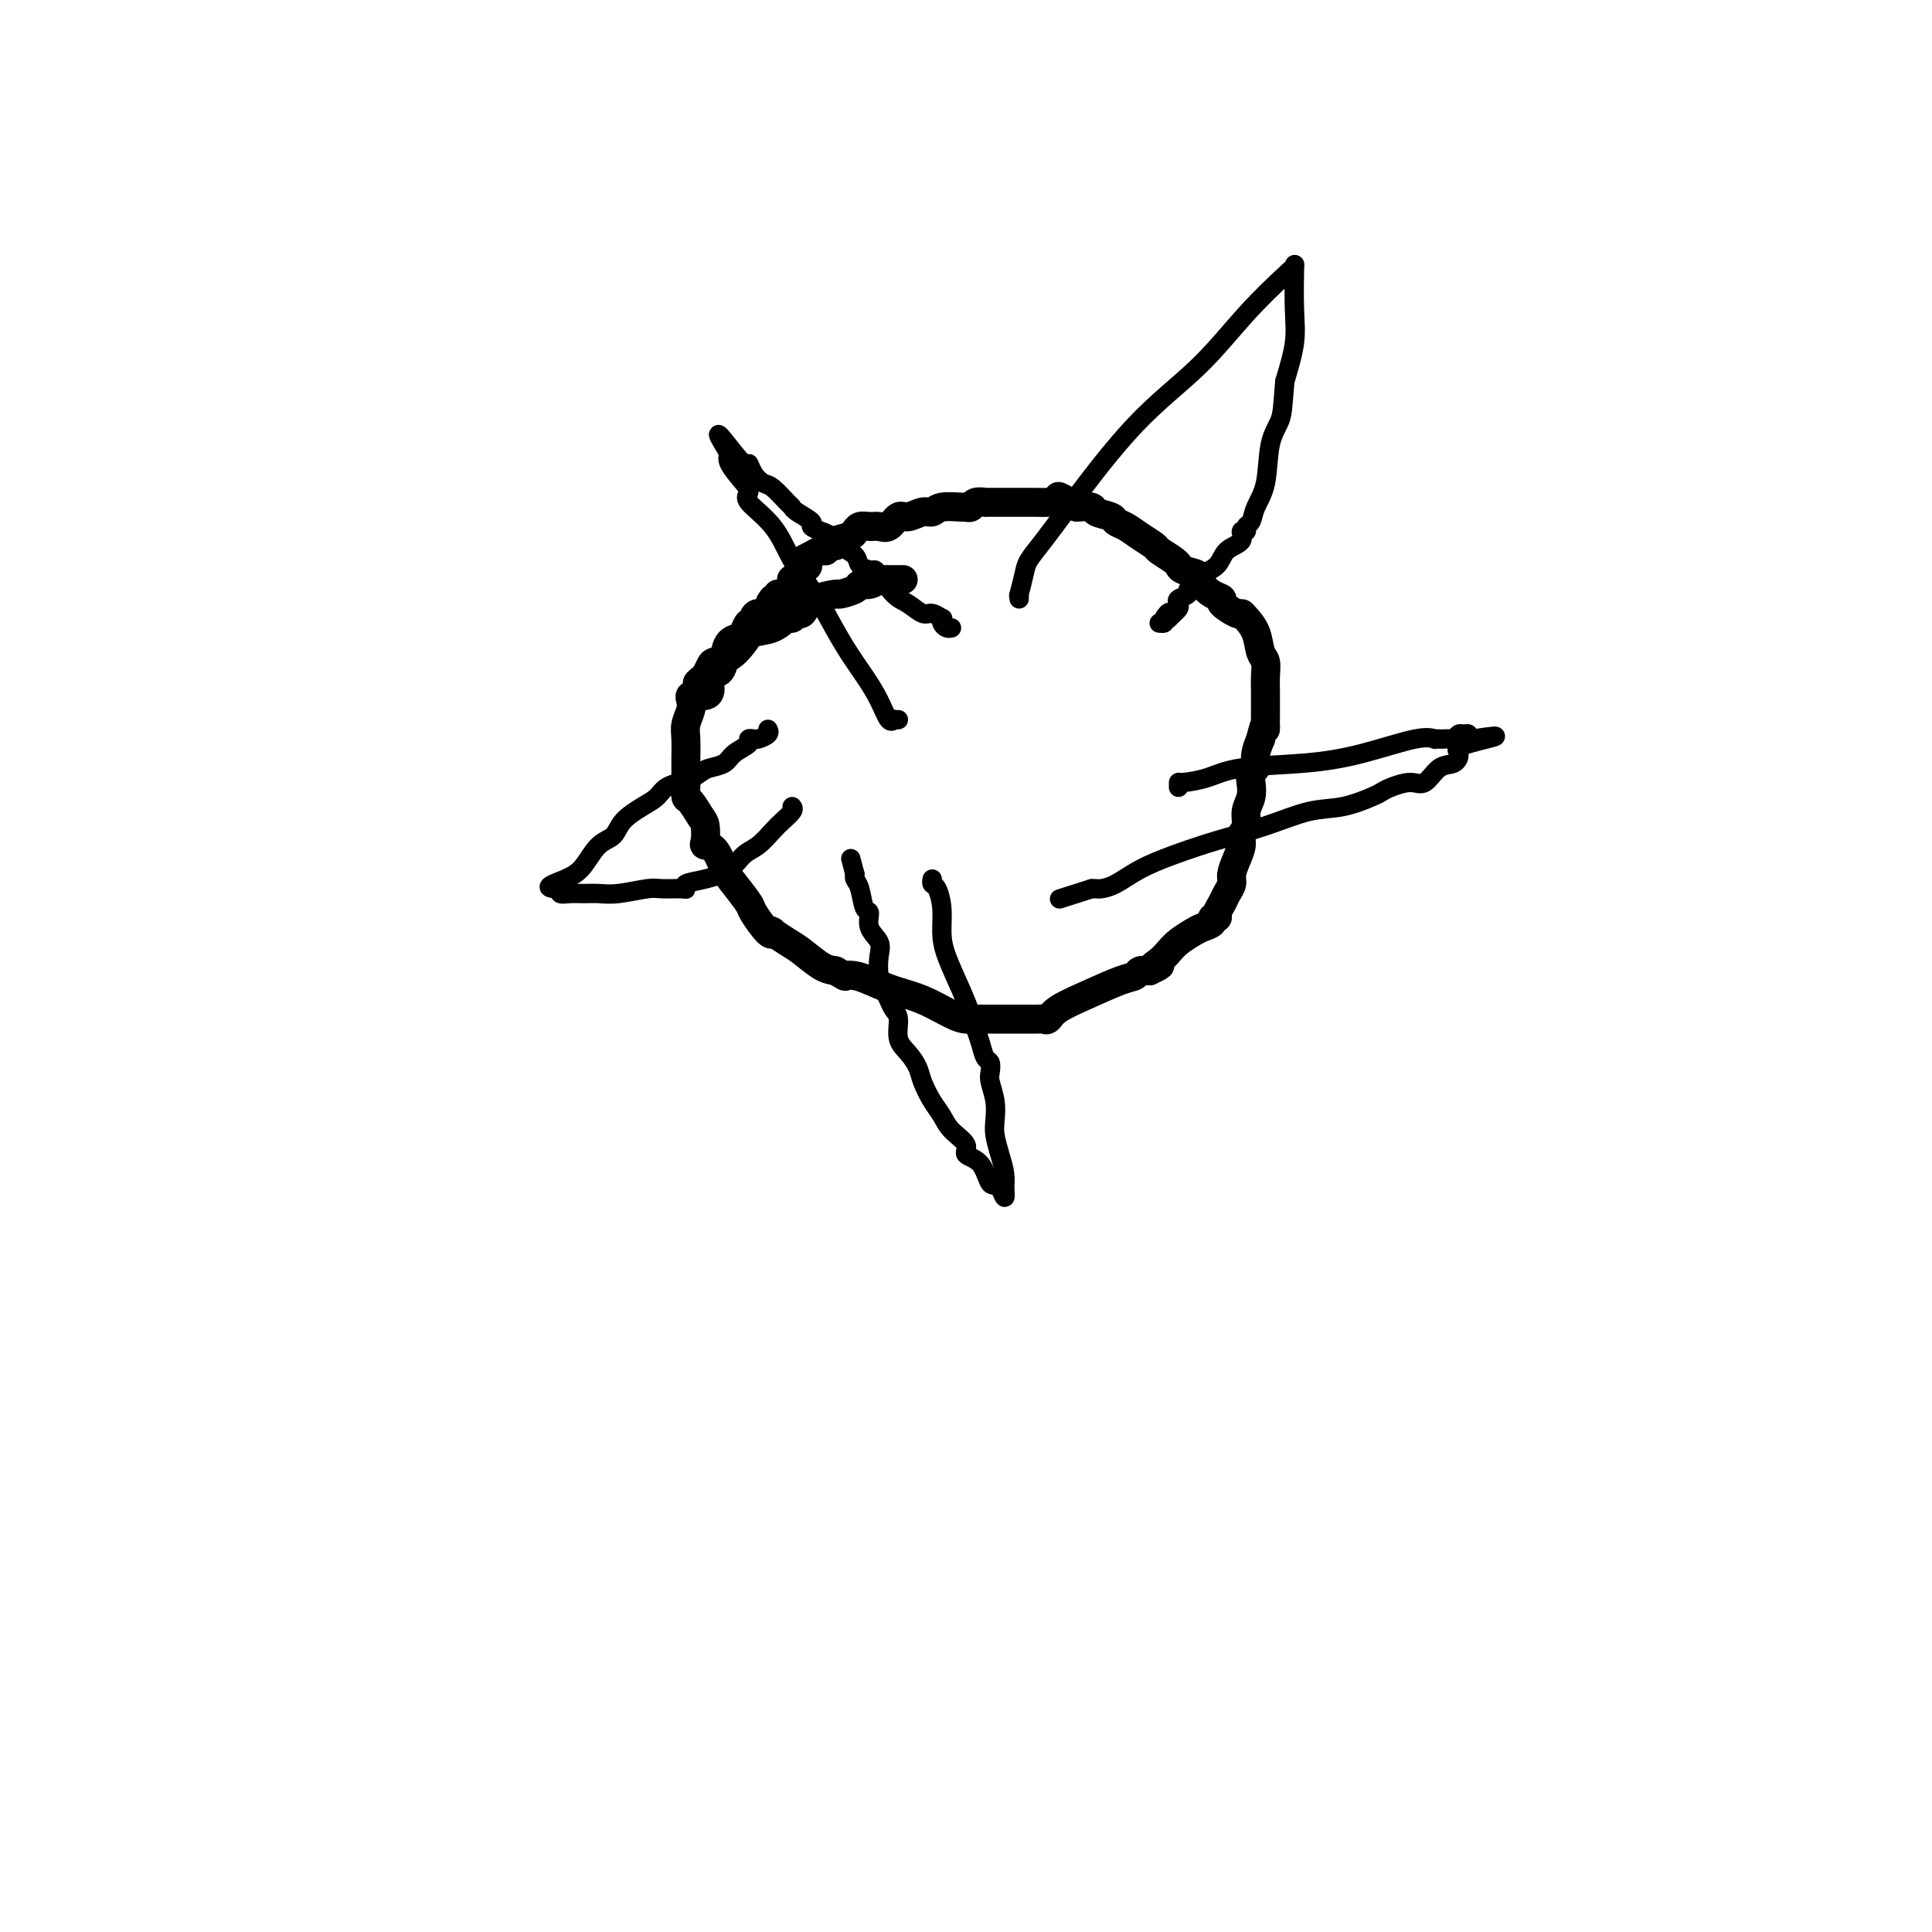 <svg viewBox='0 0 400 400' version='1.1' xmlns='http://www.w3.org/2000/svg' xmlns:xlink='http://www.w3.org/1999/xlink'><g fill='none' stroke='#000000' stroke-width='6' stroke-linecap='round' stroke-linejoin='round'><path d='M187,120c-0.478,0.000 -0.955,0.000 -1,0c-0.045,-0.000 0.343,-0.001 0,0c-0.343,0.001 -1.418,0.004 -2,0c-0.582,-0.004 -0.671,-0.016 -1,0c-0.329,0.016 -0.898,0.060 -1,0c-0.102,-0.060 0.263,-0.222 0,0c-0.263,0.222 -1.152,0.829 -2,1c-0.848,0.171 -1.653,-0.095 -2,0c-0.347,0.095 -0.236,0.552 -1,1c-0.764,0.448 -2.404,0.889 -3,1c-0.596,0.111 -0.147,-0.106 -1,0c-0.853,0.106 -3.007,0.535 -4,1c-0.993,0.465 -0.826,0.966 -1,1c-0.174,0.034 -0.689,-0.399 -1,0c-0.311,0.399 -0.417,1.630 -1,2c-0.583,0.370 -1.644,-0.123 -2,0c-0.356,0.123 -0.006,0.861 0,1c0.006,0.139 -0.333,-0.320 -1,0c-0.667,0.320 -1.664,1.420 -3,2c-1.336,0.580 -3.012,0.641 -4,1c-0.988,0.359 -1.287,1.016 -2,2c-0.713,0.984 -1.841,2.295 -3,3c-1.159,0.705 -2.351,0.805 -3,1c-0.649,0.195 -0.757,0.484 -1,1c-0.243,0.516 -0.622,1.258 -1,2'/><path d='M146,140c-3.432,2.597 -0.514,1.091 0,1c0.514,-0.091 -1.378,1.235 -2,2c-0.622,0.765 0.026,0.971 0,1c-0.026,0.029 -0.725,-0.117 -1,0c-0.275,0.117 -0.126,0.499 0,1c0.126,0.501 0.230,1.122 0,2c-0.230,0.878 -0.794,2.014 -1,3c-0.206,0.986 -0.055,1.823 0,3c0.055,1.177 0.015,2.696 0,4c-0.015,1.304 -0.005,2.395 0,3c0.005,0.605 0.003,0.723 0,1c-0.003,0.277 -0.008,0.711 0,1c0.008,0.289 0.030,0.432 0,1c-0.030,0.568 -0.113,1.560 0,2c0.113,0.440 0.421,0.328 1,1c0.579,0.672 1.429,2.128 2,3c0.571,0.872 0.863,1.161 1,2c0.137,0.839 0.118,2.229 0,3c-0.118,0.771 -0.336,0.925 0,1c0.336,0.075 1.226,0.072 2,1c0.774,0.928 1.433,2.785 2,4c0.567,1.215 1.042,1.786 2,3c0.958,1.214 2.398,3.070 3,4c0.602,0.930 0.367,0.935 1,2c0.633,1.065 2.135,3.190 3,4c0.865,0.810 1.092,0.304 1,0c-0.092,-0.304 -0.502,-0.408 0,0c0.502,0.408 1.918,1.326 3,2c1.082,0.674 1.830,1.105 3,2c1.170,0.895 2.763,2.256 4,3c1.237,0.744 2.119,0.872 3,1'/><path d='M173,201c2.530,1.473 1.854,1.156 2,1c0.146,-0.156 1.113,-0.151 2,0c0.887,0.151 1.694,0.447 3,1c1.306,0.553 3.112,1.364 5,2c1.888,0.636 3.857,1.099 6,2c2.143,0.901 4.461,2.241 6,3c1.539,0.759 2.298,0.935 3,1c0.702,0.065 1.347,0.017 2,0c0.653,-0.017 1.315,-0.005 2,0c0.685,0.005 1.391,0.001 2,0c0.609,-0.001 1.119,-0.001 2,0c0.881,0.001 2.134,0.002 3,0c0.866,-0.002 1.345,-0.006 2,0c0.655,0.006 1.484,0.021 2,0c0.516,-0.021 0.718,-0.079 1,0c0.282,0.079 0.643,0.295 1,0c0.357,-0.295 0.711,-1.102 2,-2c1.289,-0.898 3.514,-1.887 6,-3c2.486,-1.113 5.233,-2.350 7,-3c1.767,-0.650 2.553,-0.713 3,-1c0.447,-0.287 0.556,-0.796 1,-1c0.444,-0.204 1.222,-0.102 2,0'/><path d='M238,201c3.751,-1.739 1.628,-1.085 1,-1c-0.628,0.085 0.240,-0.397 1,-1c0.760,-0.603 1.413,-1.327 2,-2c0.587,-0.673 1.109,-1.294 2,-2c0.891,-0.706 2.152,-1.495 3,-2c0.848,-0.505 1.284,-0.726 2,-1c0.716,-0.274 1.712,-0.601 2,-1c0.288,-0.399 -0.130,-0.869 0,-1c0.130,-0.131 0.809,0.078 1,0c0.191,-0.078 -0.107,-0.443 0,-1c0.107,-0.557 0.620,-1.307 1,-2c0.380,-0.693 0.628,-1.330 1,-2c0.372,-0.670 0.869,-1.373 1,-2c0.131,-0.627 -0.105,-1.178 0,-2c0.105,-0.822 0.549,-1.914 1,-3c0.451,-1.086 0.909,-2.167 1,-3c0.091,-0.833 -0.186,-1.420 0,-2c0.186,-0.580 0.833,-1.153 1,-2c0.167,-0.847 -0.148,-1.967 0,-3c0.148,-1.033 0.757,-1.980 1,-3c0.243,-1.020 0.118,-2.114 0,-3c-0.118,-0.886 -0.228,-1.563 0,-2c0.228,-0.437 0.796,-0.634 1,-1c0.204,-0.366 0.044,-0.902 0,-1c-0.044,-0.098 0.027,0.243 0,0c-0.027,-0.243 -0.150,-1.069 0,-2c0.150,-0.931 0.575,-1.965 1,-3'/><path d='M261,153c1.155,-4.940 1.041,-2.289 1,-2c-0.041,0.289 -0.011,-1.784 0,-3c0.011,-1.216 0.003,-1.574 0,-2c-0.003,-0.426 0.000,-0.919 0,-1c-0.000,-0.081 -0.003,0.251 0,0c0.003,-0.251 0.013,-1.085 0,-2c-0.013,-0.915 -0.049,-1.912 0,-3c0.049,-1.088 0.181,-2.268 0,-3c-0.181,-0.732 -0.676,-1.018 -1,-2c-0.324,-0.982 -0.477,-2.662 -1,-4c-0.523,-1.338 -1.417,-2.333 -2,-3c-0.583,-0.667 -0.855,-1.004 -1,-1c-0.145,0.004 -0.161,0.349 -1,0c-0.839,-0.349 -2.499,-1.393 -3,-2c-0.501,-0.607 0.157,-0.778 0,-1c-0.157,-0.222 -1.128,-0.494 -2,-1c-0.872,-0.506 -1.645,-1.245 -2,-2c-0.355,-0.755 -0.292,-1.525 -1,-2c-0.708,-0.475 -2.187,-0.656 -3,-1c-0.813,-0.344 -0.962,-0.851 -1,-1c-0.038,-0.149 0.033,0.059 0,0c-0.033,-0.059 -0.172,-0.387 -1,-1c-0.828,-0.613 -2.345,-1.512 -3,-2c-0.655,-0.488 -0.450,-0.565 -1,-1c-0.550,-0.435 -1.857,-1.230 -3,-2c-1.143,-0.770 -2.122,-1.517 -3,-2c-0.878,-0.483 -1.655,-0.704 -2,-1c-0.345,-0.296 -0.257,-0.667 -1,-1c-0.743,-0.333 -2.315,-0.628 -3,-1c-0.685,-0.372 -0.481,-0.821 -1,-1c-0.519,-0.179 -1.759,-0.090 -3,0'/><path d='M223,105c-5.979,-3.785 -3.426,-1.746 -3,-1c0.426,0.746 -1.274,0.200 -2,0c-0.726,-0.200 -0.477,-0.054 -1,0c-0.523,0.054 -1.819,0.014 -3,0c-1.181,-0.014 -2.248,-0.004 -3,0c-0.752,0.004 -1.189,-0.000 -2,0c-0.811,0.000 -1.996,0.004 -3,0c-1.004,-0.004 -1.828,-0.015 -2,0c-0.172,0.015 0.308,0.057 0,0c-0.308,-0.057 -1.402,-0.212 -2,0c-0.598,0.212 -0.699,0.793 -1,1c-0.301,0.207 -0.804,0.040 -1,0c-0.196,-0.040 -0.087,0.046 -1,0c-0.913,-0.046 -2.849,-0.225 -4,0c-1.151,0.225 -1.516,0.852 -2,1c-0.484,0.148 -1.088,-0.185 -2,0c-0.912,0.185 -2.131,0.887 -3,1c-0.869,0.113 -1.388,-0.363 -2,0c-0.612,0.363 -1.317,1.565 -2,2c-0.683,0.435 -1.346,0.102 -2,0c-0.654,-0.102 -1.300,0.028 -2,0c-0.700,-0.028 -1.453,-0.215 -2,0c-0.547,0.215 -0.887,0.832 -1,1c-0.113,0.168 0.000,-0.114 0,0c-0.000,0.114 -0.115,0.623 -1,1c-0.885,0.377 -2.541,0.622 -3,1c-0.459,0.378 0.277,0.889 0,1c-0.277,0.111 -1.569,-0.176 -2,0c-0.431,0.176 -0.001,0.817 0,1c0.001,0.183 -0.428,-0.090 -1,0c-0.572,0.090 -1.286,0.545 -2,1'/><path d='M168,115c-4.360,1.951 -1.760,1.829 -1,2c0.760,0.171 -0.319,0.634 -1,1c-0.681,0.366 -0.965,0.636 -1,1c-0.035,0.364 0.180,0.823 0,1c-0.180,0.177 -0.756,0.071 -1,0c-0.244,-0.071 -0.156,-0.106 0,0c0.156,0.106 0.379,0.354 0,1c-0.379,0.646 -1.359,1.688 -2,2c-0.641,0.312 -0.942,-0.108 -1,0c-0.058,0.108 0.126,0.745 0,1c-0.126,0.255 -0.563,0.127 -1,0'/><path d='M160,124c-1.205,1.494 -0.217,0.730 0,1c0.217,0.270 -0.337,1.573 -1,2c-0.663,0.427 -1.435,-0.023 -2,0c-0.565,0.023 -0.924,0.517 -1,1c-0.076,0.483 0.131,0.954 0,1c-0.131,0.046 -0.599,-0.333 -1,0c-0.401,0.333 -0.736,1.379 -1,2c-0.264,0.621 -0.457,0.819 -1,1c-0.543,0.181 -1.437,0.346 -2,1c-0.563,0.654 -0.796,1.797 -1,3c-0.204,1.203 -0.381,2.466 -1,3c-0.619,0.534 -1.681,0.339 -2,1c-0.319,0.661 0.107,2.178 0,3c-0.107,0.822 -0.745,0.949 -1,1c-0.255,0.051 -0.128,0.025 0,0'/></g>
<g fill='none' stroke='#000000' stroke-width='4' stroke-linecap='round' stroke-linejoin='round'><path d='M186,149c-0.441,0.024 -0.883,0.048 -1,0c-0.117,-0.048 0.090,-0.169 0,0c-0.090,0.169 -0.478,0.629 -1,0c-0.522,-0.629 -1.177,-2.347 -2,-4c-0.823,-1.653 -1.812,-3.241 -3,-5c-1.188,-1.759 -2.573,-3.691 -4,-6c-1.427,-2.309 -2.895,-4.996 -4,-7c-1.105,-2.004 -1.847,-3.324 -3,-5c-1.153,-1.676 -2.716,-3.707 -4,-6c-1.284,-2.293 -2.289,-4.848 -4,-7c-1.711,-2.152 -4.129,-3.901 -5,-5c-0.871,-1.099 -0.195,-1.549 0,-2c0.195,-0.451 -0.092,-0.904 -1,-2c-0.908,-1.096 -2.437,-2.833 -3,-4c-0.563,-1.167 -0.161,-1.762 0,-2c0.161,-0.238 0.080,-0.119 0,0'/><path d='M151,94c-5.074,-8.319 -0.259,-1.615 2,1c2.259,2.615 1.960,1.142 2,1c0.040,-0.142 0.417,1.047 1,2c0.583,0.953 1.372,1.669 2,2c0.628,0.331 1.094,0.278 2,1c0.906,0.722 2.251,2.221 3,3c0.749,0.779 0.900,0.839 1,1c0.100,0.161 0.149,0.424 1,1c0.851,0.576 2.506,1.467 3,2c0.494,0.533 -0.172,0.709 0,1c0.172,0.291 1.183,0.697 2,1c0.817,0.303 1.441,0.502 2,1c0.559,0.498 1.053,1.296 2,2c0.947,0.704 2.346,1.313 3,2c0.654,0.687 0.562,1.452 1,2c0.438,0.548 1.404,0.881 2,1c0.596,0.119 0.821,0.026 1,0c0.179,-0.026 0.313,0.016 1,1c0.687,0.984 1.929,2.909 3,4c1.071,1.091 1.972,1.349 3,2c1.028,0.651 2.184,1.694 3,2c0.816,0.306 1.293,-0.124 2,0c0.707,0.124 1.643,0.804 2,1c0.357,0.196 0.134,-0.091 0,0c-0.134,0.091 -0.180,0.560 0,1c0.180,0.440 0.587,0.849 1,1c0.413,0.151 0.832,0.043 1,0c0.168,-0.043 0.084,-0.022 0,0'/><path d='M211,124c0.027,-0.526 0.054,-1.052 0,-1c-0.054,0.052 -0.188,0.680 0,0c0.188,-0.680 0.697,-2.670 1,-4c0.303,-1.330 0.398,-1.999 1,-3c0.602,-1.001 1.711,-2.333 3,-4c1.289,-1.667 2.758,-3.669 6,-8c3.242,-4.331 8.256,-10.992 13,-16c4.744,-5.008 9.219,-8.364 13,-12c3.781,-3.636 6.869,-7.552 10,-11c3.131,-3.448 6.304,-6.428 8,-8c1.696,-1.572 1.913,-1.736 2,-2c0.087,-0.264 0.044,-0.627 0,1c-0.044,1.627 -0.089,5.246 0,8c0.089,2.754 0.311,4.644 0,7c-0.311,2.356 -1.156,5.178 -2,8'/><path d='M266,79c-0.423,5.333 -0.480,6.665 -1,8c-0.520,1.335 -1.502,2.672 -2,5c-0.498,2.328 -0.510,5.647 -1,8c-0.490,2.353 -1.456,3.739 -2,5c-0.544,1.261 -0.665,2.397 -1,3c-0.335,0.603 -0.884,0.674 -1,1c-0.116,0.326 0.203,0.906 0,1c-0.203,0.094 -0.926,-0.298 -1,0c-0.074,0.298 0.503,1.288 0,2c-0.503,0.712 -2.085,1.147 -3,2c-0.915,0.853 -1.164,2.123 -2,3c-0.836,0.877 -2.261,1.362 -3,2c-0.739,0.638 -0.794,1.428 -1,2c-0.206,0.572 -0.563,0.927 -1,1c-0.437,0.073 -0.953,-0.135 -1,0c-0.047,0.135 0.376,0.614 0,1c-0.376,0.386 -1.551,0.678 -2,1c-0.449,0.322 -0.172,0.674 0,1c0.172,0.326 0.239,0.626 0,1c-0.239,0.374 -0.782,0.821 -1,1c-0.218,0.179 -0.109,0.089 0,0'/><path d='M243,127c-2.637,2.895 -1.229,0.632 -1,0c0.229,-0.632 -0.722,0.367 -1,1c-0.278,0.633 0.118,0.901 0,1c-0.118,0.099 -0.748,0.028 -1,0c-0.252,-0.028 -0.126,-0.014 0,0'/><path d='M244,163c0.004,-0.438 0.009,-0.876 0,-1c-0.009,-0.124 -0.031,0.067 1,0c1.031,-0.067 3.115,-0.394 5,-1c1.885,-0.606 3.571,-1.493 7,-2c3.429,-0.507 8.603,-0.633 13,-1c4.397,-0.367 8.018,-0.974 12,-2c3.982,-1.026 8.324,-2.471 11,-3c2.676,-0.529 3.687,-0.142 4,0c0.313,0.142 -0.071,0.039 0,0c0.071,-0.039 0.596,-0.014 1,0c0.404,0.014 0.685,0.018 1,0c0.315,-0.018 0.663,-0.058 1,0c0.337,0.058 0.664,0.216 1,0c0.336,-0.216 0.682,-0.804 1,-1c0.318,-0.196 0.607,-0.000 1,0c0.393,0.000 0.889,-0.196 1,0c0.111,0.196 -0.162,0.784 0,1c0.162,0.216 0.761,0.062 1,0c0.239,-0.062 0.120,-0.031 0,0'/><path d='M305,153c9.326,-1.410 2.139,0.064 -1,1c-3.139,0.936 -2.232,1.332 -2,2c0.232,0.668 -0.210,1.608 -1,2c-0.790,0.392 -1.927,0.238 -3,1c-1.073,0.762 -2.080,2.441 -3,3c-0.920,0.559 -1.752,-0.001 -3,0c-1.248,0.001 -2.910,0.562 -4,1c-1.090,0.438 -1.606,0.753 -2,1c-0.394,0.247 -0.664,0.425 -2,1c-1.336,0.575 -3.737,1.546 -6,2c-2.263,0.454 -4.386,0.389 -7,1c-2.614,0.611 -5.718,1.897 -9,3c-3.282,1.103 -6.743,2.022 -10,3c-3.257,0.978 -6.312,2.013 -9,3c-2.688,0.987 -5.010,1.925 -7,3c-1.990,1.075 -3.647,2.288 -5,3c-1.353,0.712 -2.403,0.922 -3,1c-0.597,0.078 -0.742,0.022 -1,0c-0.258,-0.022 -0.629,-0.011 -1,0'/><path d='M226,184c-11.500,3.667 -5.750,1.833 0,0'/><path d='M193,182c-0.082,0.398 -0.164,0.795 0,1c0.164,0.205 0.575,0.217 1,1c0.425,0.783 0.863,2.338 1,4c0.137,1.662 -0.027,3.431 0,5c0.027,1.569 0.245,2.936 1,5c0.755,2.064 2.047,4.823 3,7c0.953,2.177 1.565,3.773 2,5c0.435,1.227 0.691,2.087 1,3c0.309,0.913 0.670,1.881 1,3c0.330,1.119 0.628,2.388 1,3c0.372,0.612 0.818,0.565 1,1c0.182,0.435 0.101,1.350 0,2c-0.101,0.650 -0.220,1.033 0,2c0.220,0.967 0.781,2.516 1,4c0.219,1.484 0.097,2.901 0,4c-0.097,1.099 -0.170,1.878 0,3c0.170,1.122 0.581,2.585 1,4c0.419,1.415 0.844,2.781 1,4c0.156,1.219 0.042,2.290 0,3c-0.042,0.710 -0.012,1.060 0,1c0.012,-0.060 0.006,-0.530 0,-1'/><path d='M208,246c0.340,3.716 -0.309,1.004 -1,0c-0.691,-1.004 -1.424,-0.302 -2,-1c-0.576,-0.698 -0.994,-2.795 -2,-4c-1.006,-1.205 -2.601,-1.518 -3,-2c-0.399,-0.482 0.398,-1.133 0,-2c-0.398,-0.867 -1.990,-1.950 -3,-3c-1.010,-1.050 -1.439,-2.066 -2,-3c-0.561,-0.934 -1.254,-1.785 -2,-3c-0.746,-1.215 -1.544,-2.794 -2,-4c-0.456,-1.206 -0.570,-2.038 -1,-3c-0.430,-0.962 -1.176,-2.054 -2,-3c-0.824,-0.946 -1.726,-1.747 -2,-3c-0.274,-1.253 0.081,-2.956 0,-4c-0.081,-1.044 -0.597,-1.427 -1,-2c-0.403,-0.573 -0.694,-1.336 -1,-2c-0.306,-0.664 -0.626,-1.230 -1,-2c-0.374,-0.770 -0.803,-1.745 -1,-3c-0.197,-1.255 -0.161,-2.792 0,-4c0.161,-1.208 0.447,-2.088 0,-3c-0.447,-0.912 -1.626,-1.855 -2,-3c-0.374,-1.145 0.057,-2.493 0,-3c-0.057,-0.507 -0.604,-0.175 -1,-1c-0.396,-0.825 -0.642,-2.809 -1,-4c-0.358,-1.191 -0.827,-1.590 -1,-2c-0.173,-0.410 -0.049,-0.831 0,-1c0.049,-0.169 0.025,-0.084 0,0'/><path d='M177,181c-1.500,-5.667 -0.750,-2.833 0,0'/><path d='M164,167c0.185,0.235 0.370,0.471 0,1c-0.370,0.529 -1.294,1.353 -2,2c-0.706,0.647 -1.195,1.119 -2,2c-0.805,0.881 -1.926,2.172 -3,3c-1.074,0.828 -2.102,1.192 -3,2c-0.898,0.808 -1.666,2.059 -3,3c-1.334,0.941 -3.232,1.573 -5,2c-1.768,0.427 -3.404,0.649 -4,1c-0.596,0.351 -0.151,0.830 0,1c0.151,0.170 0.007,0.032 -1,0c-1.007,-0.032 -2.877,0.044 -4,0c-1.123,-0.044 -1.497,-0.208 -3,0c-1.503,0.208 -4.133,0.789 -6,1c-1.867,0.211 -2.969,0.053 -4,0c-1.031,-0.053 -1.989,-0.000 -3,0c-1.011,0.000 -2.075,-0.051 -3,0c-0.925,0.051 -1.711,0.206 -2,0c-0.289,-0.206 -0.083,-0.773 0,-1c0.083,-0.227 0.041,-0.113 0,0'/><path d='M116,184c-4.620,-0.021 -1.171,-1.072 1,-2c2.171,-0.928 3.063,-1.733 4,-3c0.937,-1.267 1.918,-2.997 3,-4c1.082,-1.003 2.266,-1.280 3,-2c0.734,-0.720 1.017,-1.882 2,-3c0.983,-1.118 2.667,-2.193 4,-3c1.333,-0.807 2.315,-1.347 3,-2c0.685,-0.653 1.074,-1.418 2,-2c0.926,-0.582 2.388,-0.981 3,-1c0.612,-0.019 0.375,0.343 1,0c0.625,-0.343 2.112,-1.391 3,-2c0.888,-0.609 1.175,-0.780 2,-1c0.825,-0.220 2.186,-0.490 3,-1c0.814,-0.510 1.081,-1.260 2,-2c0.919,-0.740 2.488,-1.469 3,-2c0.512,-0.531 -0.035,-0.864 0,-1c0.035,-0.136 0.650,-0.075 1,0c0.350,0.075 0.434,0.164 1,0c0.566,-0.164 1.614,-0.583 2,-1c0.386,-0.417 0.110,-0.834 0,-1c-0.110,-0.166 -0.055,-0.083 0,0'/></g>
</svg>